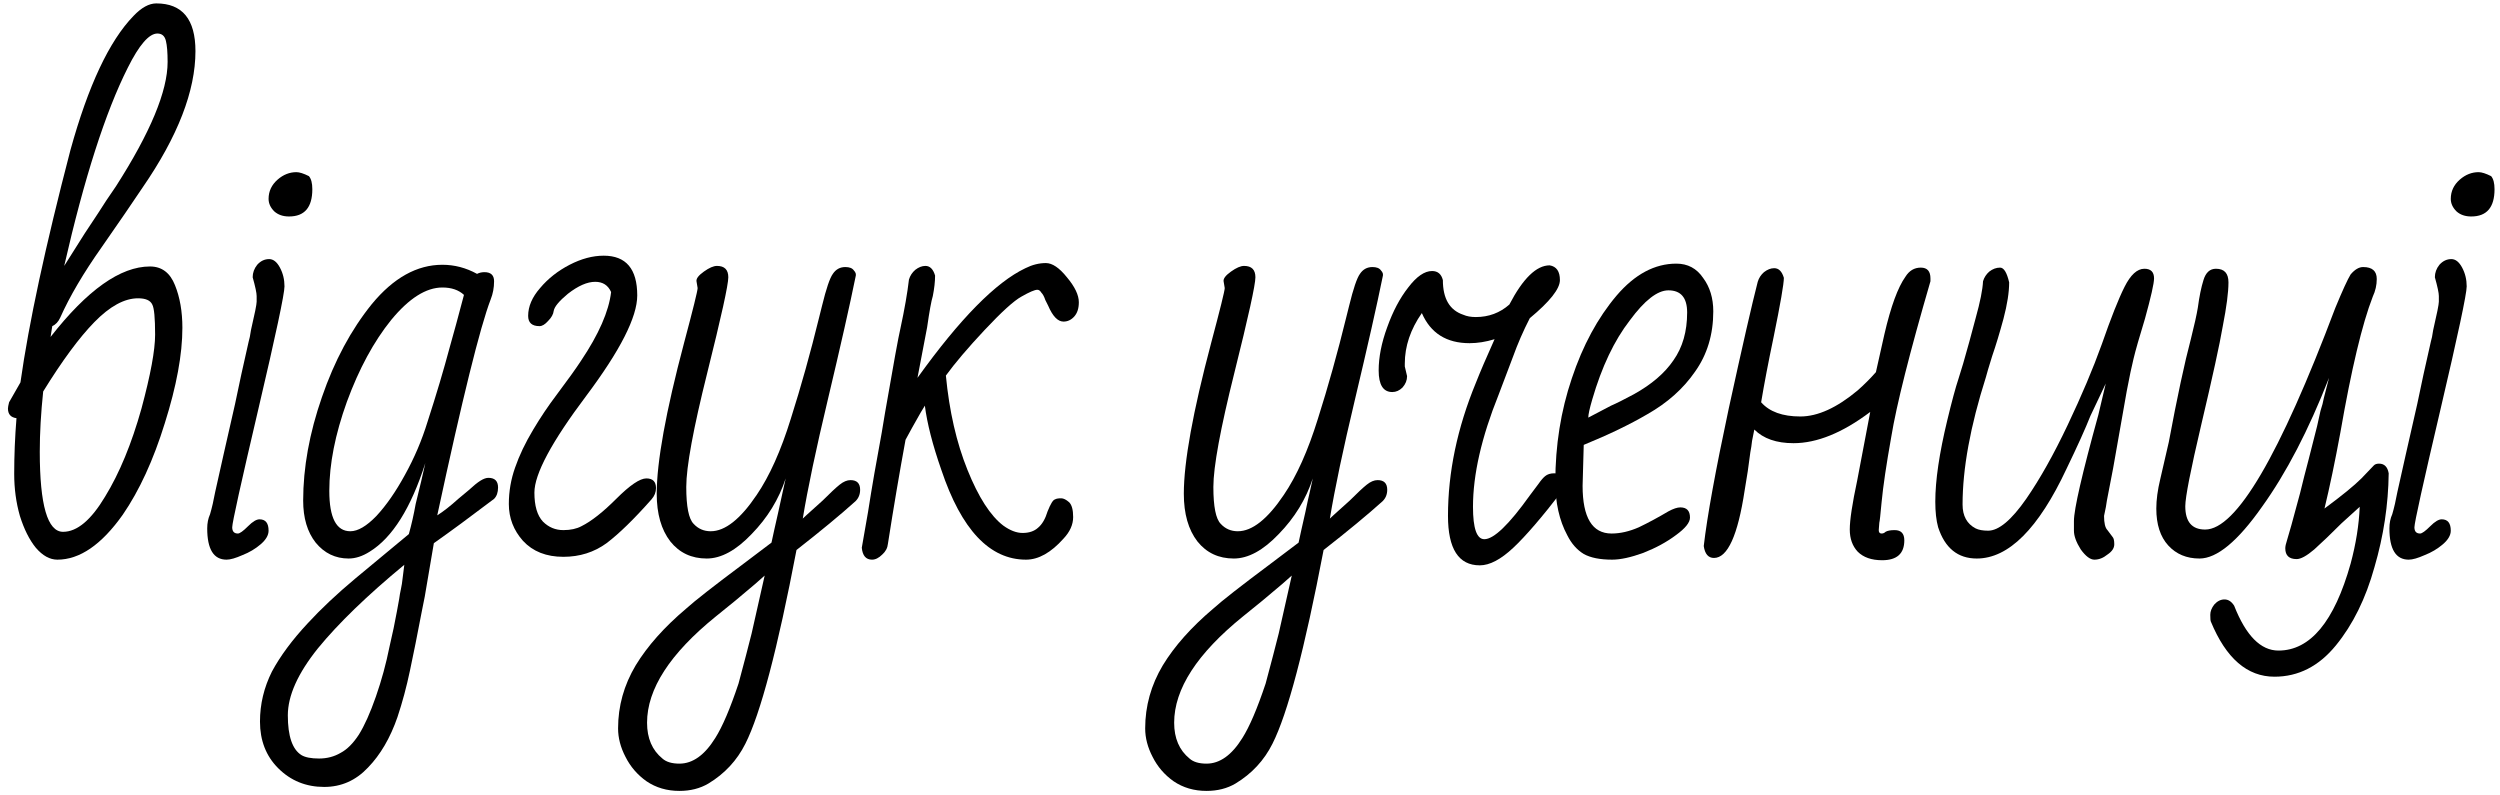 <?xml version="1.0" encoding="UTF-8"?> <svg xmlns="http://www.w3.org/2000/svg" width="176" height="56" viewBox="0 0 176 56" fill="none"><path d="M173.975 15.24C173.548 15.24 173.201 15.12 172.935 14.88C172.668 14.613 172.535 14.32 172.535 14C172.535 13.467 172.748 13.013 173.175 12.64C173.575 12.293 174.015 12.12 174.495 12.12C174.708 12.12 175.001 12.213 175.375 12.4C175.535 12.587 175.615 12.893 175.615 13.32C175.615 14.6 175.068 15.24 173.975 15.24ZM169.575 39.4C168.668 39.4 168.215 38.667 168.215 37.2C168.215 36.827 168.281 36.493 168.415 36.2C168.548 35.747 168.668 35.227 168.775 34.64L169.375 31.96L170.175 28.44C170.441 27.133 170.761 25.667 171.135 24.04C171.188 23.88 171.241 23.613 171.295 23.24C171.561 22.093 171.695 21.427 171.695 21.24V20.84C171.695 20.627 171.601 20.187 171.415 19.52C171.415 19.2 171.521 18.907 171.735 18.64C171.975 18.373 172.255 18.24 172.575 18.24C172.868 18.24 173.121 18.44 173.335 18.84C173.548 19.24 173.655 19.68 173.655 20.16C173.655 20.693 173.041 23.573 171.815 28.8C170.588 34.027 169.975 36.8 169.975 37.12C169.975 37.413 170.108 37.56 170.375 37.56C170.508 37.56 170.748 37.387 171.095 37.04C171.415 36.72 171.681 36.56 171.895 36.56C172.321 36.56 172.535 36.827 172.535 37.36C172.535 37.68 172.348 38 171.975 38.32C171.601 38.64 171.175 38.893 170.695 39.08C170.215 39.293 169.841 39.4 169.575 39.4Z" fill="black"></path><path d="M160.124 47.64C158.204 47.64 156.711 46.347 155.644 43.76C155.618 43.707 155.604 43.547 155.604 43.28C155.604 43.04 155.698 42.8 155.884 42.56C156.098 42.32 156.338 42.2 156.604 42.2C156.871 42.2 157.098 42.347 157.284 42.64C158.111 44.747 159.151 45.8 160.404 45.8C162.644 45.8 164.338 43.76 165.484 39.68C165.858 38.293 166.071 36.96 166.124 35.68L164.844 36.84C164.098 37.587 163.458 38.2 162.924 38.68C162.391 39.133 161.978 39.36 161.684 39.36C161.151 39.36 160.884 39.107 160.884 38.6C160.884 38.467 160.924 38.28 161.004 38.04C161.111 37.72 161.418 36.613 161.924 34.72C162.111 33.947 162.311 33.16 162.524 32.36L163.124 30L163.364 28.92C163.471 28.6 163.551 28.293 163.604 28L163.964 26.6C162.524 30.28 160.951 33.307 159.244 35.68C157.538 38.107 156.071 39.32 154.844 39.32C153.938 39.32 153.204 39.013 152.644 38.4C152.084 37.787 151.804 36.92 151.804 35.8C151.804 35.187 151.898 34.493 152.084 33.72L152.684 31.12C153.271 27.973 153.791 25.547 154.244 23.84C154.484 22.88 154.644 22.16 154.724 21.68C154.831 20.88 154.964 20.227 155.124 19.72C155.284 19.187 155.578 18.92 156.004 18.92C156.591 18.92 156.884 19.24 156.884 19.88C156.884 20.573 156.751 21.6 156.484 22.96C156.271 24.213 155.764 26.533 154.964 29.92C154.218 33.093 153.844 35 153.844 35.64C153.844 36.733 154.311 37.28 155.244 37.28C157.431 37.28 160.484 32.08 164.404 21.68C164.911 20.453 165.271 19.667 165.484 19.32C165.778 18.973 166.071 18.8 166.364 18.8C167.004 18.8 167.324 19.08 167.324 19.64C167.324 20.067 167.231 20.48 167.044 20.88C166.298 22.8 165.538 25.987 164.764 30.44C164.391 32.467 164.018 34.253 163.644 35.8C164.871 34.893 165.738 34.187 166.244 33.68L167.124 32.76C167.204 32.68 167.324 32.64 167.484 32.64C167.858 32.64 168.084 32.867 168.164 33.32C168.138 35.533 167.804 37.733 167.164 39.92C166.551 42.133 165.644 43.973 164.444 45.44C163.244 46.907 161.804 47.64 160.124 47.64Z" fill="black"></path><path d="M147.445 39.4C147.152 39.4 146.832 39.16 146.485 38.68C146.165 38.173 146.005 37.733 146.005 37.36V36.68C146.005 35.853 146.578 33.36 147.725 29.2L148.245 27L147.165 29.28C146.818 30.16 146.258 31.4 145.485 33C143.512 37.213 141.405 39.32 139.165 39.32C137.832 39.32 136.925 38.587 136.445 37.12C136.312 36.64 136.245 36.04 136.245 35.32C136.245 33.827 136.525 31.92 137.085 29.6C137.405 28.267 137.672 27.28 137.885 26.64L138.205 25.6C138.498 24.587 138.792 23.52 139.085 22.4C139.405 21.253 139.578 20.387 139.605 19.8C139.685 19.533 139.832 19.307 140.045 19.12C140.285 18.933 140.538 18.84 140.805 18.84C141.072 18.84 141.285 19.187 141.445 19.88C141.445 20.573 141.312 21.427 141.045 22.44C140.778 23.427 140.512 24.307 140.245 25.08C140.005 25.853 139.858 26.347 139.805 26.56C138.712 30 138.165 32.987 138.165 35.52C138.165 36.32 138.472 36.88 139.085 37.2C139.298 37.307 139.592 37.36 139.965 37.36C140.712 37.36 141.605 36.613 142.645 35.12C143.605 33.733 144.578 32 145.565 29.92C146.552 27.84 147.352 25.947 147.965 24.24C148.605 22.4 149.138 21.053 149.565 20.2C149.992 19.347 150.458 18.92 150.965 18.92C151.418 18.92 151.645 19.147 151.645 19.6C151.645 19.947 151.432 20.893 151.005 22.44C150.605 23.747 150.338 24.68 150.205 25.24C150.072 25.773 149.912 26.533 149.725 27.52L148.765 32.96L148.325 35.24C148.298 35.48 148.232 35.84 148.125 36.32C148.125 36.827 148.205 37.16 148.365 37.32L148.725 37.8C148.805 37.88 148.845 38.053 148.845 38.32C148.845 38.587 148.685 38.827 148.365 39.04C148.072 39.28 147.765 39.4 147.445 39.4Z" fill="black"></path><path d="M132.504 39.44C131.757 39.44 131.184 39.24 130.784 38.84C130.41 38.44 130.224 37.92 130.224 37.28C130.224 36.613 130.397 35.467 130.744 33.84L131.664 29C129.717 30.467 127.917 31.2 126.264 31.2C125.064 31.2 124.144 30.88 123.504 30.24C123.45 30.507 123.397 30.773 123.344 31.04C123.317 31.307 123.277 31.573 123.224 31.84C123.117 32.72 122.984 33.613 122.824 34.52C122.344 37.693 121.624 39.28 120.664 39.28C120.264 39.28 120.024 39 119.944 38.44C120.184 36.36 120.77 33.133 121.704 28.76C122.664 24.36 123.344 21.387 123.744 19.84C123.824 19.573 123.97 19.347 124.184 19.16C124.424 18.973 124.664 18.88 124.904 18.88C125.224 18.88 125.45 19.107 125.584 19.56C125.584 19.987 125.344 21.373 124.864 23.72C124.49 25.507 124.197 27.04 123.984 28.32C124.57 28.987 125.49 29.32 126.744 29.32C127.97 29.32 129.317 28.707 130.784 27.48C131.237 27.08 131.664 26.653 132.064 26.2L132.664 23.52C133.117 21.573 133.61 20.227 134.144 19.48C134.41 19.053 134.77 18.84 135.224 18.84C135.677 18.84 135.904 19.093 135.904 19.6V19.8C134.437 24.84 133.517 28.493 133.144 30.76C132.797 32.707 132.57 34.24 132.464 35.36C132.384 36.24 132.33 36.72 132.304 36.8L132.264 37.32C132.264 37.48 132.33 37.56 132.464 37.56C132.57 37.56 132.664 37.52 132.744 37.44C132.877 37.36 133.09 37.32 133.384 37.32C133.837 37.32 134.064 37.56 134.064 38.04C134.064 38.973 133.544 39.44 132.504 39.44Z" fill="black"></path><path d="M113.495 39.4C112.641 39.4 111.975 39.267 111.495 39C111.015 38.707 110.628 38.267 110.335 37.68C109.775 36.64 109.495 35.387 109.495 33.92C109.495 31.36 109.881 28.933 110.655 26.64C111.428 24.32 112.481 22.373 113.815 20.8C115.095 19.307 116.495 18.56 118.015 18.56C118.815 18.56 119.441 18.893 119.895 19.56C120.375 20.2 120.615 20.987 120.615 21.92C120.615 23.547 120.188 24.96 119.335 26.16C118.508 27.36 117.388 28.36 115.975 29.16C114.748 29.88 113.255 30.6 111.495 31.32L111.415 34.2C111.415 36.44 112.095 37.56 113.455 37.56C114.068 37.56 114.708 37.413 115.375 37.12C116.041 36.8 116.735 36.427 117.455 36C117.801 35.813 118.081 35.72 118.295 35.72C118.748 35.72 118.975 35.96 118.975 36.44C118.975 36.787 118.641 37.2 117.975 37.68C117.335 38.16 116.575 38.573 115.695 38.92C114.815 39.24 114.081 39.4 113.495 39.4ZM111.815 29.4C112.055 29.267 112.588 28.987 113.415 28.56C113.788 28.4 114.321 28.133 115.015 27.76C116.268 27.067 117.201 26.267 117.815 25.36C118.455 24.453 118.775 23.333 118.775 22C118.775 20.96 118.335 20.44 117.455 20.44C116.681 20.44 115.775 21.147 114.735 22.56C113.641 23.973 112.761 25.827 112.095 28.12C111.908 28.76 111.815 29.187 111.815 29.4Z" fill="black"></path><path d="M104.178 39.8C102.684 39.8 101.938 38.64 101.938 36.32C101.938 33.253 102.591 30.133 103.898 26.96C104.191 26.213 104.631 25.187 105.218 23.88C104.604 24.067 104.018 24.16 103.458 24.16C101.831 24.16 100.711 23.453 100.098 22.04C99.298 23.187 98.898 24.373 98.898 25.6V25.8L99.058 26.48C99.058 26.773 98.951 27.04 98.738 27.28C98.524 27.493 98.284 27.6 98.018 27.6C97.378 27.6 97.058 27.093 97.058 26.08C97.058 25.147 97.258 24.133 97.658 23.04C98.058 21.92 98.551 20.987 99.138 20.24C99.724 19.467 100.284 19.08 100.818 19.08C101.218 19.08 101.471 19.293 101.578 19.72C101.578 21.027 102.058 21.84 103.018 22.16C103.258 22.267 103.551 22.32 103.898 22.32C104.804 22.32 105.591 22.027 106.258 21.44C107.218 19.6 108.164 18.68 109.098 18.68C109.578 18.76 109.818 19.107 109.818 19.72C109.818 20.333 109.111 21.227 107.698 22.4C107.244 23.28 106.844 24.2 106.498 25.16L105.498 27.8C104.298 30.787 103.698 33.413 103.698 35.68C103.698 37.2 103.964 37.96 104.498 37.96C105.164 37.96 106.231 36.933 107.698 34.88C107.884 34.64 108.084 34.373 108.298 34.08C108.484 33.813 108.644 33.627 108.778 33.52C108.938 33.387 109.151 33.32 109.418 33.32C109.898 33.32 110.138 33.533 110.138 33.96C110.138 34.093 110.084 34.293 109.978 34.56C108.564 36.4 107.418 37.733 106.538 38.56C105.658 39.387 104.871 39.8 104.178 39.8Z" fill="black"></path><path d="M84.941 55.68C84.061 55.68 83.287 55.453 82.621 55C81.981 54.547 81.487 53.973 81.141 53.28C80.794 52.613 80.621 51.947 80.621 51.28C80.621 49.707 81.034 48.227 81.861 46.84C82.687 45.48 83.874 44.147 85.421 42.84C86.007 42.307 87.354 41.253 89.461 39.68L91.421 38.2L91.621 37.28L91.901 36.04C92.034 35.4 92.127 34.973 92.181 34.76L92.421 33.68C91.941 35.147 91.141 36.453 90.021 37.6C88.927 38.747 87.874 39.32 86.861 39.32C85.794 39.32 84.941 38.92 84.301 38.12C83.661 37.293 83.341 36.173 83.341 34.76C83.341 32.52 83.981 28.987 85.261 24.16C85.901 21.76 86.221 20.467 86.221 20.28L86.141 19.8C86.114 19.613 86.287 19.387 86.661 19.12C87.034 18.853 87.341 18.72 87.581 18.72C88.114 18.72 88.381 18.987 88.381 19.52C88.381 20.053 87.887 22.293 86.901 26.24C85.914 30.187 85.421 32.867 85.421 34.28C85.421 35.667 85.594 36.533 85.941 36.88C86.261 37.227 86.661 37.4 87.141 37.4C88.154 37.4 89.234 36.547 90.381 34.84C91.287 33.507 92.087 31.72 92.781 29.48C93.501 27.213 94.167 24.827 94.781 22.32L94.981 21.52C95.274 20.32 95.527 19.573 95.741 19.28C95.954 18.96 96.247 18.8 96.621 18.8C96.914 18.8 97.114 18.88 97.221 19.04C97.354 19.173 97.394 19.32 97.341 19.48C96.941 21.453 96.287 24.347 95.381 28.16C94.554 31.627 93.967 34.413 93.621 36.52C93.541 36.573 94.007 36.147 95.021 35.24C95.554 34.707 95.954 34.333 96.221 34.12C96.487 33.907 96.741 33.8 96.981 33.8C97.434 33.8 97.661 34.027 97.661 34.48C97.661 34.8 97.554 35.067 97.341 35.28C96.274 36.24 94.887 37.387 93.181 38.72C91.847 45.707 90.647 50.253 89.581 52.36C88.994 53.533 88.127 54.467 86.981 55.16C86.394 55.507 85.714 55.68 84.941 55.68ZM84.941 53.76C85.874 53.76 86.714 53.16 87.461 51.96C87.967 51.16 88.514 49.88 89.101 48.12L89.621 46.16L90.021 44.6L90.941 40.52L90.261 41.12C89.327 41.92 88.407 42.68 87.501 43.4C84.274 46.013 82.661 48.507 82.661 50.88C82.661 51.973 83.021 52.813 83.741 53.4C84.007 53.64 84.407 53.76 84.941 53.76Z" fill="black"></path><path d="M61.39 39.4C60.963 39.4 60.723 39.12 60.67 38.56L61.11 36.04C61.376 34.333 61.696 32.48 62.07 30.48L62.31 29.04C62.896 25.653 63.256 23.68 63.39 23.12C63.683 21.76 63.883 20.613 63.99 19.68C64.07 19.413 64.216 19.187 64.43 19C64.67 18.813 64.91 18.72 65.15 18.72C65.47 18.72 65.696 18.947 65.83 19.4C65.83 19.827 65.776 20.307 65.67 20.84C65.563 21.187 65.43 21.92 65.27 23.04L64.59 26.6C67.576 22.44 70.11 19.867 72.19 18.88C72.67 18.64 73.15 18.52 73.63 18.52C74.083 18.52 74.576 18.853 75.11 19.52C75.67 20.187 75.95 20.773 75.95 21.28C75.95 21.707 75.843 22.04 75.63 22.28C75.416 22.52 75.163 22.64 74.87 22.64C74.47 22.64 74.11 22.267 73.79 21.52C73.763 21.467 73.696 21.333 73.59 21.12C73.51 20.88 73.416 20.707 73.31 20.6C73.23 20.467 73.136 20.4 73.03 20.4C72.843 20.4 72.47 20.56 71.91 20.88C71.376 21.173 70.51 21.96 69.31 23.24C68.136 24.493 67.23 25.56 66.59 26.44C66.83 28.947 67.336 31.16 68.11 33.08C68.883 35 69.723 36.307 70.63 37C71.11 37.347 71.563 37.52 71.99 37.52C72.443 37.52 72.803 37.4 73.07 37.16C73.363 36.92 73.59 36.533 73.75 36C73.963 35.467 74.136 35.187 74.27 35.16C74.35 35.107 74.496 35.08 74.71 35.08C74.87 35.08 75.056 35.173 75.27 35.36C75.456 35.547 75.55 35.893 75.55 36.4C75.55 36.933 75.323 37.44 74.87 37.92C73.99 38.907 73.11 39.4 72.23 39.4C69.67 39.4 67.683 37.293 66.27 33.08C65.656 31.32 65.27 29.813 65.11 28.56C65.03 28.667 64.736 29.173 64.23 30.08L63.75 30.96C63.323 33.28 62.91 35.72 62.51 38.28C62.483 38.573 62.35 38.827 62.11 39.04C61.87 39.28 61.63 39.4 61.39 39.4Z" fill="black"></path><path d="M47.833 55.68C46.953 55.68 46.179 55.453 45.513 55C44.873 54.547 44.38 53.973 44.033 53.28C43.686 52.613 43.513 51.947 43.513 51.28C43.513 49.707 43.926 48.227 44.753 46.84C45.58 45.48 46.766 44.147 48.313 42.84C48.9 42.307 50.246 41.253 52.353 39.68L54.313 38.2L54.513 37.28L54.793 36.04C54.926 35.4 55.02 34.973 55.073 34.76L55.313 33.68C54.833 35.147 54.033 36.453 52.913 37.6C51.819 38.747 50.766 39.32 49.753 39.32C48.686 39.32 47.833 38.92 47.193 38.12C46.553 37.293 46.233 36.173 46.233 34.76C46.233 32.52 46.873 28.987 48.153 24.16C48.793 21.76 49.113 20.467 49.113 20.28L49.033 19.8C49.006 19.613 49.179 19.387 49.553 19.12C49.926 18.853 50.233 18.72 50.473 18.72C51.006 18.72 51.273 18.987 51.273 19.52C51.273 20.053 50.779 22.293 49.793 26.24C48.806 30.187 48.313 32.867 48.313 34.28C48.313 35.667 48.486 36.533 48.833 36.88C49.153 37.227 49.553 37.4 50.033 37.4C51.046 37.4 52.126 36.547 53.273 34.84C54.179 33.507 54.98 31.72 55.673 29.48C56.393 27.213 57.059 24.827 57.673 22.32L57.873 21.52C58.166 20.32 58.419 19.573 58.633 19.28C58.846 18.96 59.139 18.8 59.513 18.8C59.806 18.8 60.006 18.88 60.113 19.04C60.246 19.173 60.286 19.32 60.233 19.48C59.833 21.453 59.179 24.347 58.273 28.16C57.446 31.627 56.859 34.413 56.513 36.52C56.433 36.573 56.9 36.147 57.913 35.24C58.446 34.707 58.846 34.333 59.113 34.12C59.38 33.907 59.633 33.8 59.873 33.8C60.326 33.8 60.553 34.027 60.553 34.48C60.553 34.8 60.446 35.067 60.233 35.28C59.166 36.24 57.779 37.387 56.073 38.72C54.739 45.707 53.539 50.253 52.473 52.36C51.886 53.533 51.02 54.467 49.873 55.16C49.286 55.507 48.606 55.68 47.833 55.68ZM47.833 53.76C48.766 53.76 49.606 53.16 50.353 51.96C50.859 51.16 51.406 49.88 51.993 48.12L52.513 46.16L52.913 44.6L53.833 40.52L53.153 41.12C52.219 41.92 51.3 42.68 50.393 43.4C47.166 46.013 45.553 48.507 45.553 50.88C45.553 51.973 45.913 52.813 46.633 53.4C46.9 53.64 47.3 53.76 47.833 53.76Z" fill="black"></path><path d="M39.662 39.2C38.462 39.2 37.516 38.827 36.822 38.08C36.156 37.333 35.822 36.467 35.822 35.48C35.822 34.6 35.969 33.747 36.262 32.92C36.556 32.067 36.982 31.173 37.542 30.24C38.049 29.387 38.596 28.573 39.182 27.8C39.982 26.733 40.556 25.933 40.902 25.4C42.156 23.533 42.862 21.92 43.022 20.56C42.809 20.08 42.436 19.84 41.902 19.84C41.342 19.84 40.702 20.12 39.982 20.68C39.369 21.187 39.036 21.587 38.982 21.88C38.956 22.12 38.822 22.36 38.582 22.6C38.369 22.84 38.169 22.96 37.982 22.96C37.449 22.96 37.182 22.72 37.182 22.24C37.182 21.573 37.462 20.92 38.022 20.28C38.582 19.613 39.276 19.067 40.102 18.64C40.929 18.213 41.729 18 42.502 18C44.076 18 44.862 18.933 44.862 20.8C44.862 22.32 43.662 24.68 41.262 27.88C38.836 31.107 37.622 33.373 37.622 34.68C37.622 35.613 37.822 36.293 38.222 36.72C38.622 37.12 39.102 37.32 39.662 37.32C40.169 37.32 40.596 37.227 40.942 37.04C41.636 36.693 42.449 36.053 43.382 35.12C44.342 34.16 45.049 33.68 45.502 33.68C45.956 33.68 46.182 33.907 46.182 34.36C46.182 34.653 46.076 34.92 45.862 35.16C44.636 36.547 43.582 37.573 42.702 38.24C41.822 38.88 40.809 39.2 39.662 39.2Z" fill="black"></path><path d="M22.823 55.4C21.543 55.4 20.463 54.96 19.583 54.08C18.73 53.227 18.303 52.133 18.303 50.8C18.303 49.573 18.583 48.4 19.143 47.28C19.73 46.187 20.57 45.053 21.663 43.88C22.596 42.867 23.716 41.813 25.023 40.72L28.783 37.6C28.97 36.933 29.13 36.227 29.263 35.48C29.556 34.307 29.783 33.347 29.943 32.6C28.93 35.773 27.623 37.853 26.023 38.84C25.516 39.16 25.023 39.32 24.543 39.32C23.61 39.32 22.836 38.947 22.223 38.2C21.636 37.453 21.343 36.467 21.343 35.24C21.343 32.92 21.783 30.493 22.663 27.96C23.543 25.4 24.716 23.213 26.183 21.4C27.703 19.56 29.356 18.64 31.143 18.64C31.996 18.64 32.809 18.853 33.583 19.28C33.743 19.2 33.916 19.16 34.103 19.16C34.556 19.16 34.783 19.373 34.783 19.8C34.783 20.253 34.703 20.68 34.543 21.08C33.796 23.027 32.543 28.093 30.783 36.28C31.209 36.013 31.703 35.627 32.263 35.12C32.396 35.013 32.636 34.813 32.983 34.52C33.33 34.2 33.609 33.973 33.823 33.84C34.036 33.707 34.223 33.64 34.383 33.64C34.836 33.64 35.063 33.867 35.063 34.32C35.063 34.667 34.969 34.933 34.783 35.12C33.13 36.373 31.716 37.413 30.543 38.24L29.903 42L29.703 43C29.383 44.68 29.103 46.08 28.863 47.2C28.623 48.347 28.329 49.44 27.983 50.48C27.476 51.947 26.783 53.133 25.903 54.04C25.049 54.947 24.023 55.4 22.823 55.4ZM24.663 37.4C25.196 37.4 25.809 37.04 26.503 36.32C27.196 35.573 27.863 34.613 28.503 33.44C29.169 32.24 29.703 30.987 30.103 29.68C30.716 27.787 31.236 26.04 31.663 24.44C31.93 23.507 32.263 22.28 32.663 20.76C32.289 20.413 31.783 20.24 31.143 20.24C29.996 20.24 28.796 21 27.543 22.52C26.316 24.04 25.276 25.96 24.423 28.28C23.596 30.573 23.183 32.667 23.183 34.56C23.183 36.453 23.676 37.4 24.663 37.4ZM22.463 53.4C23.023 53.4 23.529 53.267 23.983 53C24.436 52.76 24.863 52.333 25.263 51.72C25.663 51.08 26.063 50.187 26.463 49.04C26.863 47.893 27.183 46.72 27.423 45.52C27.636 44.613 27.809 43.787 27.943 43.04L28.103 42.16C28.13 41.947 28.169 41.72 28.223 41.48C28.276 41.24 28.316 40.987 28.343 40.72L28.463 39.76C25.849 41.92 23.823 43.88 22.383 45.64C20.97 47.4 20.263 48.973 20.263 50.36C20.263 51.827 20.583 52.76 21.223 53.16C21.489 53.32 21.903 53.4 22.463 53.4Z" fill="black"></path><path d="M20.348 15.24C19.922 15.24 19.575 15.12 19.308 14.88C19.041 14.613 18.908 14.32 18.908 14C18.908 13.467 19.122 13.013 19.548 12.64C19.948 12.293 20.388 12.12 20.868 12.12C21.081 12.12 21.375 12.213 21.748 12.4C21.908 12.587 21.988 12.893 21.988 13.32C21.988 14.6 21.442 15.24 20.348 15.24ZM15.948 39.4C15.041 39.4 14.588 38.667 14.588 37.2C14.588 36.827 14.655 36.493 14.788 36.2C14.921 35.747 15.041 35.227 15.148 34.64L15.748 31.96L16.548 28.44C16.815 27.133 17.135 25.667 17.508 24.04C17.561 23.88 17.615 23.613 17.668 23.24C17.935 22.093 18.068 21.427 18.068 21.24V20.84C18.068 20.627 17.975 20.187 17.788 19.52C17.788 19.2 17.895 18.907 18.108 18.64C18.348 18.373 18.628 18.24 18.948 18.24C19.241 18.24 19.495 18.44 19.708 18.84C19.922 19.24 20.028 19.68 20.028 20.16C20.028 20.693 19.415 23.573 18.188 28.8C16.962 34.027 16.348 36.8 16.348 37.12C16.348 37.413 16.482 37.56 16.748 37.56C16.881 37.56 17.122 37.387 17.468 37.04C17.788 36.72 18.055 36.56 18.268 36.56C18.695 36.56 18.908 36.827 18.908 37.36C18.908 37.68 18.721 38 18.348 38.32C17.975 38.64 17.548 38.893 17.068 39.08C16.588 39.293 16.215 39.4 15.948 39.4Z" fill="black"></path><path d="M4.04 39.4C3.506 39.4 3 39.12 2.52 38.56C2.066 38 1.693 37.253 1.4 36.32C1.133 35.387 1 34.4 1 33.36C1 32.08 1.053 30.773 1.16 29.44C0.76 29.387 0.56 29.16 0.56 28.76C0.56 28.68 0.586 28.533 0.64 28.32L1.44 26.92C2.026 22.76 3.2 17.307 4.96 10.56C6.213 6.027 7.693 2.88 9.4 1.12C9.96 0.533 10.493 0.24 11 0.24C12.84 0.24 13.76 1.36 13.76 3.6C13.76 6.4 12.52 9.6 10.04 13.2C9.346 14.24 8.386 15.64 7.16 17.4C5.88 19.213 4.906 20.867 4.24 22.36C4.106 22.653 3.92 22.853 3.68 22.96L3.56 23.72C6.146 20.413 8.48 18.76 10.56 18.76C11.386 18.76 11.973 19.2 12.32 20.08C12.666 20.933 12.84 21.933 12.84 23.08C12.84 24.947 12.426 27.187 11.6 29.8C10.8 32.387 9.813 34.533 8.64 36.24C7.146 38.347 5.613 39.4 4.04 39.4ZM5.96 16.44C6.706 15.32 7.213 14.547 7.48 14.12L8.16 13.12C10.586 9.333 11.8 6.413 11.8 4.36C11.8 3.693 11.76 3.2 11.68 2.88C11.6 2.533 11.4 2.36 11.08 2.36C10.493 2.36 9.8 3.16 9 4.76C7.426 7.88 5.933 12.533 4.52 18.72L5.96 16.44ZM4.44 37.44C5.426 37.44 6.413 36.613 7.4 34.96C8.413 33.307 9.266 31.24 9.96 28.76C10.6 26.387 10.92 24.653 10.92 23.56C10.92 22.387 10.853 21.68 10.72 21.44C10.586 21.147 10.253 21 9.72 21C8.76 21 7.733 21.56 6.64 22.68C5.573 23.773 4.373 25.4 3.04 27.56C2.88 29.08 2.8 30.493 2.8 31.8C2.8 35.56 3.346 37.44 4.44 37.44Z" fill="black"></path></svg> 